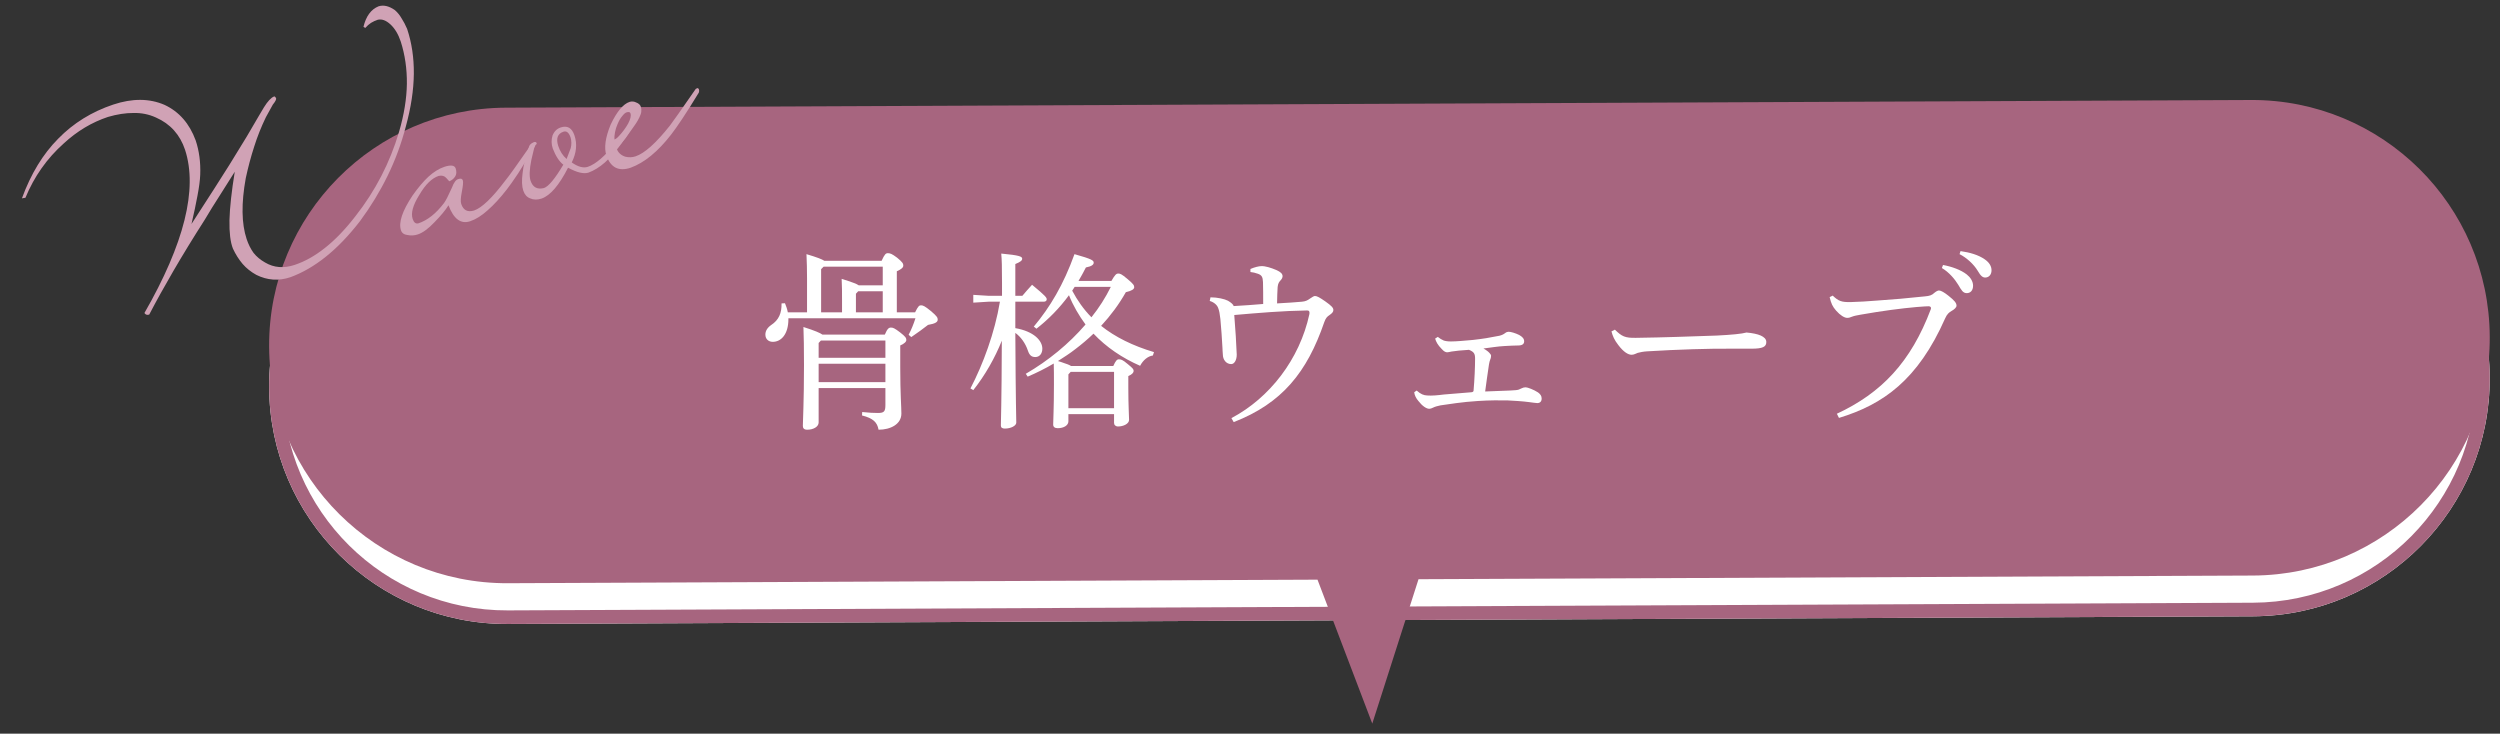 <svg width="184" height="54" viewBox="0 0 184 54" fill="none" xmlns="http://www.w3.org/2000/svg">
<rect x="0" y="0" width="184" height="54" fill="#333333" stroke="none"/>
<path d="M19.807 28.502C19.764 18.837 27.565 10.967 37.23 10.925L165.668 10.36C175.333 10.318 183.202 18.118 183.244 27.783V27.783C183.287 37.448 175.486 45.318 165.822 45.36L37.384 45.925C27.719 45.967 19.849 38.167 19.807 28.502V28.502Z" fill="white"/>
<path d="M165.817 44.36L165.822 45.36L37.384 45.925L37.379 44.925L165.817 44.36ZM182.245 27.788C182.205 18.675 174.785 11.32 165.672 11.36L37.234 11.925C28.122 11.965 20.767 19.385 20.807 28.497C20.847 37.61 28.267 44.965 37.379 44.925L37.384 45.925C27.719 45.967 19.849 38.167 19.807 28.502C19.764 18.837 27.565 10.967 37.23 10.925L165.668 10.36L166.119 10.364C175.576 10.562 183.203 18.269 183.245 27.783L183.241 28.235C183.046 37.542 175.578 45.076 166.273 45.352L165.822 45.36L165.817 44.36C174.93 44.32 182.285 36.9 182.245 27.788Z" fill="#A7657F"/>
<path d="M165.668 7.36C175.333 7.318 183.202 15.118 183.245 24.783C183.287 34.448 175.487 42.317 165.822 42.36L104.403 42.63L101 53.257L96.968 42.663L37.384 42.925C27.719 42.967 19.849 35.167 19.807 25.502C19.764 15.837 27.565 7.968 37.23 7.925L165.668 7.36Z" fill="#A7657F"/>
<path d="M135.348 30.759L135.194 30.451C138.47 28.925 140.64 26.657 142.11 22.751C142.152 22.639 142.096 22.541 141.956 22.541C141.788 22.541 141.62 22.555 141.06 22.597C139.954 22.695 138.54 22.877 136.958 23.157C136.65 23.213 136.482 23.241 136.3 23.311C136.174 23.367 136.076 23.395 135.95 23.395C135.754 23.395 135.446 23.213 135.138 22.863C134.872 22.555 134.774 22.345 134.662 21.869L134.886 21.757C135.32 22.163 135.53 22.247 136.216 22.233C136.748 22.219 137.518 22.177 138.162 22.121C139.254 22.051 140.5 21.939 141.676 21.813C142.012 21.785 142.194 21.729 142.376 21.547C142.53 21.421 142.642 21.379 142.712 21.379C142.852 21.379 143.118 21.533 143.412 21.771C143.832 22.107 144 22.289 144 22.499C144 22.625 143.832 22.779 143.65 22.877C143.454 22.989 143.3 23.115 143.16 23.437C141.158 27.959 138.61 29.765 135.348 30.759ZM142.922 19.727L143.006 19.503C143.636 19.615 144.336 19.867 144.756 20.203C145.022 20.413 145.218 20.707 145.218 21.029C145.218 21.379 145.022 21.575 144.756 21.575C144.476 21.575 144.364 21.365 144.126 20.959C143.888 20.567 143.454 20.035 142.922 19.727ZM144.224 18.705L144.294 18.481C144.98 18.579 145.61 18.761 146.072 19.083C146.436 19.335 146.576 19.615 146.576 19.895C146.576 20.231 146.366 20.427 146.114 20.427C145.946 20.427 145.792 20.343 145.554 19.923C145.274 19.461 144.77 18.985 144.224 18.705Z" fill="white"/>
<path d="M118.604 24.389L118.856 24.263C119.374 24.767 119.598 24.879 120.41 24.865C122.496 24.837 124.302 24.767 126.36 24.697C127.466 24.641 128.194 24.571 128.544 24.473C128.992 24.515 129.342 24.585 129.594 24.697C129.832 24.809 130 24.949 130 25.173C130 25.523 129.748 25.663 128.908 25.663C128.334 25.663 127.928 25.663 127.382 25.663C125.87 25.649 123.504 25.719 121.222 25.859C120.97 25.873 120.676 25.929 120.536 25.971C120.41 26.013 120.27 26.111 120.088 26.111C119.836 26.111 119.5 25.915 119.108 25.397C118.814 25.019 118.688 24.725 118.604 24.389Z" fill="white"/>
<path d="M104.086 28.869L104.268 28.743C104.576 29.023 104.786 29.093 105.038 29.107C105.36 29.135 105.836 29.093 106.256 29.037C106.928 28.981 107.432 28.939 108.3 28.869C108.398 28.855 108.44 28.827 108.454 28.757C108.524 27.959 108.566 27.007 108.566 26.405C108.566 26.041 108.496 25.901 108.118 25.747C107.502 25.789 107.18 25.817 106.83 25.873C106.69 25.901 106.592 25.929 106.522 25.929C106.41 25.929 106.284 25.887 106.102 25.677C105.822 25.397 105.696 25.159 105.626 24.921L105.822 24.795C105.962 24.907 106.116 25.005 106.256 25.061C106.382 25.103 106.55 25.131 106.788 25.131C107.194 25.131 107.782 25.075 108.412 25.019C109.154 24.935 109.588 24.865 110.358 24.711C110.526 24.669 110.652 24.613 110.778 24.515C110.862 24.445 110.96 24.417 111.03 24.417C111.198 24.417 111.534 24.515 111.814 24.655C112.038 24.781 112.178 24.921 112.178 25.117C112.178 25.299 112.066 25.411 111.8 25.425C111.422 25.439 111.1 25.439 110.75 25.467C110.218 25.495 109.742 25.579 109.182 25.649C109.406 25.775 109.546 25.887 109.63 25.985C109.7 26.055 109.742 26.125 109.742 26.181C109.742 26.265 109.728 26.335 109.7 26.419L109.686 26.447C109.644 26.545 109.616 26.671 109.588 26.825C109.476 27.567 109.406 28.085 109.308 28.813C109.812 28.785 110.26 28.785 110.764 28.757C111.044 28.743 111.282 28.743 111.562 28.715C111.744 28.701 111.842 28.659 111.968 28.589C112.08 28.533 112.178 28.505 112.29 28.505C112.43 28.505 112.906 28.687 113.2 28.883C113.368 29.009 113.466 29.135 113.466 29.331C113.466 29.541 113.354 29.667 113.144 29.667C113.032 29.667 112.794 29.625 112.556 29.597C112.038 29.527 111.478 29.499 110.974 29.471C110.442 29.457 109.644 29.457 108.776 29.513C107.628 29.583 106.606 29.751 106.018 29.835C105.822 29.877 105.598 29.933 105.472 30.003C105.36 30.059 105.276 30.087 105.192 30.087C104.982 30.087 104.674 29.877 104.394 29.513C104.226 29.317 104.114 29.107 104.086 28.869Z" fill="white"/>
<path d="M92.032 20.021V19.797C92.312 19.671 92.662 19.587 92.83 19.587C93.124 19.573 93.558 19.713 93.922 19.867C94.272 20.021 94.384 20.147 94.398 20.315C94.398 20.413 94.356 20.525 94.258 20.623C94.146 20.749 94.062 20.847 94.034 21.127C94.006 21.477 94.006 21.827 93.992 22.331C94.748 22.289 95.378 22.247 95.826 22.205C96.106 22.177 96.232 22.107 96.428 21.967C96.582 21.869 96.694 21.785 96.778 21.785C96.932 21.785 97.128 21.897 97.534 22.177C98.01 22.513 98.136 22.653 98.136 22.821C98.136 22.961 98.024 23.073 97.856 23.185C97.688 23.297 97.576 23.395 97.464 23.717C96.204 27.385 94.37 29.681 90.8 31.067L90.632 30.773C93.446 29.289 95.658 26.433 96.372 23.115C96.4 22.947 96.358 22.849 96.218 22.849C94.398 22.877 92.62 23.031 90.842 23.185C90.926 24.263 90.996 25.285 91.024 26.097C91.024 26.517 90.842 26.797 90.618 26.797C90.24 26.797 90.002 26.461 90.002 26.097C89.988 25.887 89.974 25.747 89.974 25.621C89.932 24.879 89.89 24.221 89.82 23.479C89.778 23.101 89.736 22.863 89.652 22.653C89.568 22.443 89.358 22.247 89.036 22.149L89.092 21.883C89.61 21.883 90.142 22.009 90.38 22.135C90.618 22.275 90.772 22.415 90.8 22.527C91.64 22.485 92.256 22.429 92.97 22.373C92.97 21.771 92.97 21.197 92.956 20.763C92.942 20.385 92.858 20.245 92.578 20.147C92.382 20.077 92.2 20.035 92.032 20.021Z" fill="white"/>
<path d="M79.376 20.679H81.798C82.064 20.217 82.162 20.133 82.302 20.133C82.442 20.133 82.54 20.161 82.988 20.539C83.422 20.903 83.478 21.001 83.478 21.141C83.478 21.281 83.296 21.407 82.862 21.505C82.358 22.401 81.742 23.227 81.042 23.983C82.078 24.809 83.38 25.453 84.934 25.915L84.85 26.167C84.486 26.209 84.122 26.517 83.912 26.923C82.596 26.349 81.42 25.551 80.482 24.557C80.062 24.963 79.614 25.341 79.152 25.691C78.746 26.013 78.298 26.293 77.864 26.573C78.018 26.615 78.172 26.671 78.326 26.727C78.494 26.783 78.676 26.839 78.83 26.937H81.938C82.12 26.531 82.218 26.447 82.344 26.447C82.498 26.447 82.61 26.461 83.002 26.797C83.38 27.105 83.436 27.175 83.436 27.301C83.436 27.413 83.338 27.553 83.044 27.679V28.561C83.044 29.919 83.1 30.521 83.1 30.899C83.1 31.193 82.68 31.389 82.288 31.389C82.106 31.389 81.994 31.277 81.994 31.123V30.479H78.634V31.011C78.634 31.305 78.298 31.515 77.85 31.515C77.626 31.515 77.514 31.417 77.514 31.249C77.514 30.871 77.57 30.115 77.57 28.295C77.57 27.637 77.57 27.217 77.556 26.755C76.94 27.119 76.296 27.441 75.638 27.721L75.498 27.511C77.164 26.545 78.676 25.299 79.894 23.885C79.404 23.213 78.984 22.499 78.676 21.729C77.976 22.681 77.178 23.493 76.282 24.193L76.086 24.039C77.29 22.597 78.27 20.959 79.082 18.705C80.37 19.069 80.496 19.167 80.496 19.335C80.496 19.475 80.356 19.601 79.922 19.685C79.754 20.035 79.558 20.357 79.376 20.679ZM81.756 21.113H79.096C79.04 21.211 78.984 21.295 78.914 21.393C79.292 22.107 79.754 22.765 80.328 23.353C80.888 22.653 81.364 21.911 81.756 21.113ZM81.994 30.045V27.371H78.802L78.634 27.553V30.045H81.994ZM74.728 22.205V24.151C76.1 24.389 76.716 25.075 76.716 25.663C76.716 26.013 76.52 26.279 76.198 26.279C75.918 26.279 75.764 26.139 75.652 25.803C75.47 25.257 75.12 24.781 74.728 24.501C74.756 29.779 74.798 30.759 74.798 31.109C74.798 31.333 74.406 31.543 73.958 31.543C73.762 31.543 73.664 31.473 73.664 31.319C73.664 30.871 73.72 29.835 73.734 25.075C73.23 26.335 72.502 27.623 71.634 28.715L71.424 28.589C72.348 26.825 73.216 24.487 73.594 22.205H72.754L71.634 22.275V21.701L72.754 21.771H73.748V20.833C73.748 19.601 73.734 19.125 73.692 18.663C75.064 18.789 75.232 18.887 75.232 19.041C75.232 19.167 75.134 19.265 74.728 19.433V20.847V21.771H75.246C75.456 21.519 75.666 21.281 75.96 20.959C76.996 21.813 77.038 21.911 77.038 22.037C77.038 22.135 76.954 22.205 76.814 22.205H74.728Z" fill="white"/>
<path d="M57.984 22.989H59.398V20.469C59.398 19.769 59.384 19.391 59.356 18.705C60.154 18.943 60.504 19.083 60.672 19.195H64.886C65.11 18.705 65.194 18.635 65.348 18.635C65.516 18.635 65.642 18.677 66.034 18.971C66.44 19.307 66.482 19.405 66.482 19.545C66.482 19.685 66.356 19.811 66.006 19.965V22.989H67.35C67.574 22.527 67.658 22.471 67.784 22.471C67.938 22.471 68.064 22.527 68.512 22.891C68.96 23.269 69.016 23.381 69.016 23.521C69.016 23.689 68.876 23.815 68.302 23.913C67.952 24.193 67.574 24.459 67.07 24.809L66.874 24.641C67.07 24.277 67.238 23.857 67.378 23.423H58.026V23.493C58.026 24.599 57.494 25.159 56.878 25.159C56.556 25.159 56.332 24.949 56.332 24.627C56.332 24.361 56.472 24.123 56.752 23.927C57.326 23.549 57.536 23.045 57.522 22.331L57.774 22.317C57.858 22.527 57.942 22.751 57.984 22.989ZM60.434 22.989H61.974V22.135C61.974 21.435 61.974 21.113 61.946 20.525C62.702 20.763 63.052 20.889 63.206 21.001H64.97V19.629H60.616L60.434 19.811V22.989ZM62.996 22.989H64.97V21.435H63.164L62.996 21.617V22.989ZM60.532 24.627H65.124C65.306 24.193 65.418 24.109 65.572 24.109C65.726 24.109 65.838 24.151 66.258 24.473C66.636 24.767 66.706 24.879 66.706 25.019C66.706 25.145 66.58 25.285 66.258 25.425V27.021C66.258 29.009 66.342 29.933 66.342 30.437C66.342 31.221 65.544 31.627 64.662 31.627C64.564 31.081 64.27 30.787 63.444 30.577L63.458 30.325C63.99 30.381 64.284 30.395 64.62 30.395C65.068 30.395 65.166 30.283 65.166 29.807V28.561H60.252V31.095C60.252 31.403 59.874 31.627 59.412 31.627C59.174 31.627 59.09 31.515 59.09 31.347C59.09 30.941 59.174 29.583 59.174 26.867C59.174 25.481 59.16 24.893 59.132 24.067C60.014 24.347 60.378 24.515 60.532 24.627ZM60.42 25.061L60.252 25.243V26.335H65.166V25.061H60.42ZM60.252 26.769V28.127H65.166V26.769H60.252Z" fill="white"/>
<path d="M51.442 6.576C51.467 6.652 51.465 6.73 51.436 6.81C50.964 7.586 50.559 8.227 50.222 8.733C49.885 9.239 49.613 9.625 49.406 9.891C48.424 11.16 47.425 11.979 46.409 12.346C45.536 12.637 44.944 12.336 44.632 11.442C44.446 10.885 44.551 10.126 44.947 9.165C45.402 8.212 45.864 7.657 46.332 7.501C46.496 7.446 46.663 7.461 46.831 7.545C47.009 7.613 47.12 7.716 47.167 7.855C47.205 7.969 47.215 8.085 47.199 8.203C47.194 8.317 47.146 8.466 47.053 8.652C46.969 8.821 46.885 8.968 46.8 9.095C46.724 9.204 46.634 9.333 46.529 9.481C46.377 9.7 46.215 9.93 46.042 10.17C45.852 10.402 45.631 10.645 45.378 10.898C45.466 11.205 45.677 11.416 46.01 11.53C46.272 11.597 46.529 11.589 46.782 11.505C47.44 11.285 48.279 10.534 49.299 9.252C49.395 9.122 49.602 8.835 49.918 8.392C50.234 7.949 50.662 7.336 51.202 6.551C51.235 6.526 51.277 6.505 51.328 6.488C51.366 6.475 51.404 6.505 51.442 6.576ZM46.402 8.342C46.368 8.241 46.269 8.218 46.104 8.273C46.016 8.302 45.913 8.393 45.795 8.545C45.672 8.684 45.556 8.884 45.447 9.146C45.367 9.327 45.306 9.523 45.264 9.734C45.221 9.945 45.211 10.124 45.232 10.272C45.257 10.263 45.304 10.234 45.371 10.183C45.439 10.132 45.498 10.078 45.548 10.018C45.818 9.732 46.046 9.424 46.231 9.095C46.404 8.77 46.461 8.519 46.402 8.342Z" fill="#D0A2B5"/>
<path d="M47.114 8.021C47.143 8.109 47.141 8.187 47.107 8.255C46.842 8.891 46.393 9.652 45.761 10.538C45.327 11.133 44.91 11.609 44.509 11.968C44.117 12.309 43.721 12.554 43.32 12.702C42.966 12.82 42.462 12.7 41.809 12.342C41.155 13.628 40.508 14.385 39.867 14.613C39.551 14.718 39.269 14.714 39.02 14.6C38.78 14.512 38.611 14.322 38.514 14.031C38.408 13.715 38.391 13.285 38.463 12.741C38.518 12.189 38.682 11.522 38.956 10.742C38.994 10.645 39.103 10.553 39.285 10.464C39.386 10.43 39.455 10.449 39.493 10.521C39.502 10.546 39.504 10.573 39.5 10.603C39.436 10.624 39.373 10.729 39.31 10.919C39.259 11.105 39.192 11.387 39.108 11.767C38.965 12.475 38.946 12.988 39.051 13.304C39.212 13.784 39.538 13.963 40.032 13.841C40.373 13.727 40.849 13.153 41.461 12.12C41.157 11.884 40.898 11.486 40.682 10.925C40.577 10.609 40.571 10.295 40.663 9.983C40.785 9.675 40.986 9.475 41.264 9.382C41.757 9.217 42.097 9.413 42.282 9.97C42.493 10.602 42.426 11.264 42.08 11.956C42.54 12.28 42.934 12.388 43.263 12.278C43.845 12.084 44.532 11.489 45.325 10.494C46.05 9.591 46.568 8.765 46.88 8.014C46.888 7.955 46.928 7.928 47 7.932C47.025 7.924 47.063 7.953 47.114 8.021ZM41.998 10.128C41.875 9.761 41.7 9.616 41.473 9.692C41.043 9.835 40.912 10.181 41.081 10.729C41.216 11.134 41.422 11.458 41.701 11.703L42.004 10.906C42.072 10.645 42.069 10.385 41.998 10.128Z" fill="#D0A2B5"/>
<path d="M39.326 10.597C39.36 10.699 39.358 10.777 39.32 10.831C38.861 11.603 38.465 12.248 38.132 12.767C37.794 13.273 37.523 13.659 37.316 13.925C36.814 14.57 36.34 15.086 35.893 15.475C35.451 15.875 35.021 16.145 34.603 16.284C33.92 16.512 33.389 16.12 33.009 15.108C32.79 15.463 32.444 15.88 31.972 16.361C31.526 16.833 31.119 17.131 30.752 17.253C30.499 17.337 30.244 17.352 29.987 17.297C29.738 17.268 29.58 17.152 29.512 16.95C29.322 16.381 29.607 15.527 30.365 14.388C30.766 13.819 31.154 13.359 31.529 13.009C31.917 12.655 32.306 12.412 32.699 12.281C33.167 12.125 33.445 12.159 33.533 12.382C33.618 12.635 33.603 12.844 33.489 13.008C33.376 13.173 33.23 13.285 33.053 13.344C33.049 13.331 33.034 13.308 33.009 13.274C32.988 13.253 32.967 13.232 32.946 13.211C32.92 13.177 32.886 13.139 32.844 13.097C32.709 12.945 32.524 12.895 32.288 12.946C31.782 13.114 31.305 13.582 30.859 14.35C30.391 15.097 30.229 15.685 30.372 16.115C30.461 16.38 30.602 16.488 30.796 16.437C31.466 16.213 32.094 15.716 32.68 14.944C32.807 14.775 32.998 14.402 33.256 13.825C33.403 13.424 33.57 13.207 33.755 13.173C33.919 13.118 34.023 13.154 34.065 13.28C34.103 13.394 34.078 13.677 33.989 14.128C33.905 14.55 33.89 14.843 33.945 15.007C34.101 15.475 34.416 15.637 34.888 15.494C35.457 15.304 36.224 14.57 37.189 13.292C37.32 13.136 37.543 12.837 37.859 12.394C38.176 11.951 38.595 11.354 39.118 10.604C39.135 10.57 39.168 10.545 39.219 10.528C39.269 10.511 39.305 10.534 39.326 10.597Z" fill="#D0A2B5"/>
<path d="M29.964 2.125C30.305 3.15 30.47 4.254 30.458 5.439C30.446 6.624 30.25 7.912 29.871 9.303C29.538 10.581 29.087 11.8 28.518 12.959C27.958 14.102 27.286 15.205 26.502 16.268C25.667 17.347 24.822 18.227 23.966 18.906C23.123 19.581 22.257 20.08 21.367 20.405C20.507 20.692 19.672 20.633 18.863 20.229C18.466 20.01 18.131 19.742 17.857 19.426C17.578 19.097 17.34 18.72 17.142 18.294C16.956 17.822 16.872 17.126 16.888 16.207C16.913 15.271 17.044 14.082 17.279 12.64C16.892 13.247 16.515 13.844 16.148 14.43C15.777 15.003 15.421 15.579 15.079 16.157C14.211 17.515 13.438 18.778 12.759 19.946C12.089 21.097 11.497 22.166 10.983 23.153C10.831 23.203 10.713 23.166 10.629 23.039C13.562 17.928 14.56 13.926 13.623 11.034C13.248 9.909 12.533 9.114 11.479 8.65C10.964 8.414 10.414 8.303 9.828 8.316C9.25 8.312 8.622 8.409 7.943 8.607C6.754 9.004 5.671 9.653 4.693 10.556C3.458 11.657 2.518 12.989 1.873 14.554L1.614 14.598C2.267 12.806 3.156 11.343 4.282 10.208C5.403 9.061 6.754 8.224 8.335 7.696C9.739 7.228 11 7.236 12.117 7.721C13.184 8.222 13.945 9.093 14.401 10.332C14.659 11.104 14.771 11.945 14.737 12.855C14.72 13.269 14.653 13.783 14.535 14.399C14.426 14.997 14.278 15.693 14.093 16.486C14.54 15.803 15.1 14.934 15.774 13.88C16.462 12.821 17.258 11.543 18.164 10.046C18.539 9.401 18.83 8.904 19.037 8.554C19.256 8.199 19.386 7.98 19.428 7.896C19.703 7.453 19.951 7.187 20.175 7.099C20.213 7.086 20.261 7.126 20.32 7.219C20.35 7.307 20.27 7.468 20.08 7.7L19.568 8.629C19.227 9.334 18.94 10.055 18.708 10.793C18.472 11.518 18.266 12.29 18.089 13.107C17.752 14.963 17.774 16.46 18.154 17.598C18.28 17.977 18.449 18.315 18.66 18.61C18.879 18.888 19.162 19.124 19.507 19.318C20.157 19.706 20.886 19.765 21.696 19.494C22.442 19.245 23.182 18.83 23.915 18.248C24.662 17.662 25.408 16.886 26.154 15.92C27.625 14.052 28.697 11.979 29.371 9.702C29.738 8.441 29.929 7.267 29.946 6.179C29.958 5.079 29.808 4.039 29.496 3.061C29.314 2.517 29.061 2.096 28.737 1.796C28.412 1.497 28.1 1.383 27.801 1.455C27.623 1.514 27.459 1.59 27.307 1.683C27.168 1.772 27.027 1.896 26.884 2.056L26.751 1.974C26.94 1.194 27.307 0.692 27.851 0.469C28.218 0.346 28.62 0.437 29.059 0.74C29.257 0.913 29.424 1.117 29.559 1.354C29.702 1.573 29.837 1.83 29.964 2.125Z" fill="#D0A2B5"/>
</svg>
